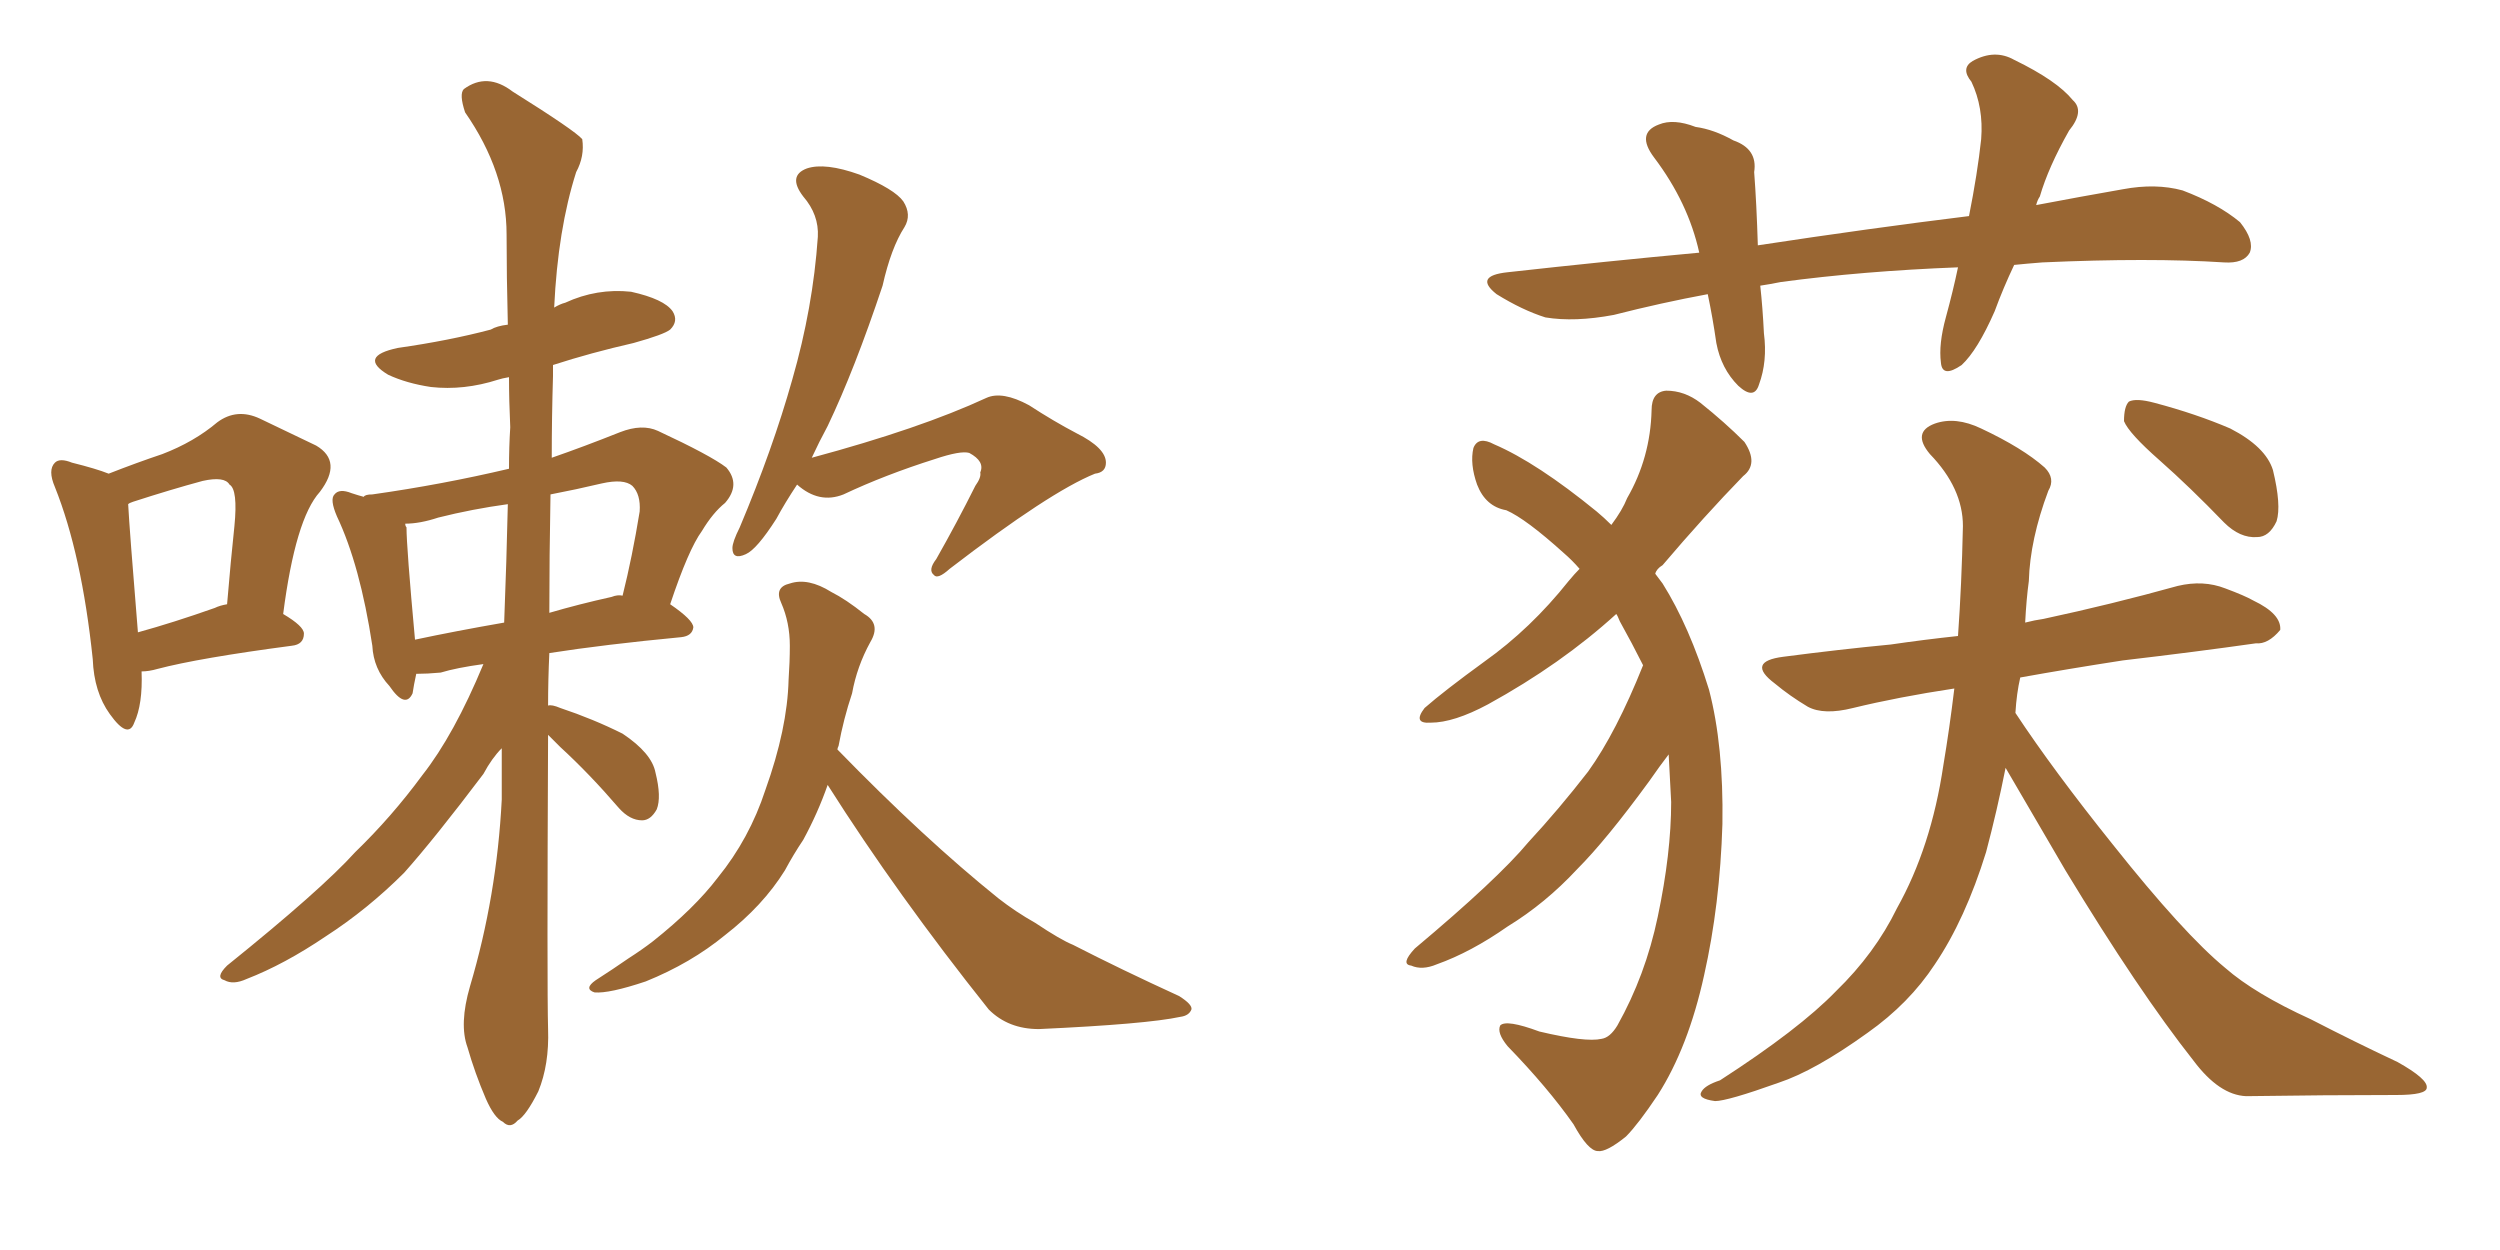 <svg xmlns="http://www.w3.org/2000/svg" xmlns:xlink="http://www.w3.org/1999/xlink" width="300" height="150"><path fill="#996633" padding="10" d="M16.99 80.57L16.99 80.57Q17.14 84.52 16.11 86.72L16.11 86.72Q15.38 88.77 13.18 85.69L13.18 85.69Q11.28 83.06 11.13 79.10L11.13 79.10Q9.81 66.50 6.59 58.45L6.59 58.45Q5.71 56.40 6.59 55.52L6.59 55.52Q7.18 54.93 8.64 55.52L8.64 55.52Q11.57 56.25 13.04 56.84L13.04 56.84Q16.41 55.52 19.48 54.49L19.48 54.49Q23.29 53.03 26.07 50.68L26.07 50.68Q28.42 48.93 31.20 50.24L31.20 50.24Q35.16 52.15 37.94 53.47L37.94 53.47Q41.16 55.37 38.38 59.03L38.38 59.03Q35.45 62.26 33.98 73.68L33.98 73.68Q36.47 75.15 36.47 76.03L36.47 76.03Q36.47 77.34 35.01 77.49L35.01 77.49Q23.88 78.96 18.90 80.27L18.90 80.27Q17.87 80.57 16.99 80.57ZM25.78 72.95L25.78 72.95Q26.37 72.66 27.25 72.51L27.25 72.51Q27.69 67.24 28.13 63.13L28.13 63.13Q28.56 58.74 27.54 58.15L27.54 58.15Q26.95 57.13 24.32 57.71L24.32 57.71Q20.51 58.74 15.97 60.21L15.97 60.21Q15.53 60.35 15.38 60.50L15.38 60.50Q15.53 63.43 16.55 75.88L16.55 75.88Q20.80 74.71 25.78 72.95ZM65.77 88.18L65.77 88.18Q65.63 118.51 65.77 123.49L65.77 123.49Q65.92 127.73 64.60 130.96L64.60 130.96Q63.13 133.89 62.11 134.47L62.11 134.47Q61.23 135.50 60.35 134.62L60.35 134.62Q59.33 134.18 58.30 131.84L58.30 131.84Q56.98 128.76 56.10 125.68L56.10 125.68Q55.08 122.90 56.40 118.36L56.40 118.36Q59.62 107.52 60.21 95.95L60.21 95.95Q60.21 92.58 60.21 89.79L60.21 89.79Q59.03 90.97 58.01 92.87L58.01 92.87Q52.15 100.63 48.49 104.74L48.49 104.74Q44.09 109.13 39.11 112.35L39.11 112.35Q34.13 115.72 29.59 117.48L29.59 117.48Q27.98 118.21 26.95 117.63L26.95 117.63Q25.78 117.33 27.25 115.87L27.25 115.87Q38.53 106.79 42.63 102.25L42.63 102.25Q47.02 98.00 50.68 93.02L50.68 93.02Q54.49 88.18 58.01 79.69L58.01 79.69Q54.79 80.13 52.88 80.71L52.88 80.71Q51.27 80.86 49.95 80.86L49.95 80.86Q49.66 82.18 49.51 83.20L49.51 83.20Q48.63 85.11 46.73 82.32L46.73 82.32Q44.82 80.27 44.68 77.49L44.68 77.49Q43.21 67.82 40.43 61.96L40.43 61.96Q39.55 59.91 40.14 59.33L40.14 59.33Q40.72 58.59 42.19 59.18L42.19 59.18Q43.07 59.47 43.65 59.62L43.65 59.62Q43.80 59.33 44.68 59.33L44.68 59.33Q53.03 58.15 61.08 56.25L61.08 56.25Q61.08 53.61 61.23 51.27L61.23 51.27Q61.08 48.05 61.08 45.26L61.08 45.26Q60.21 45.41 59.77 45.56L59.77 45.56Q55.66 46.88 51.71 46.44L51.71 46.44Q48.78 46.00 46.58 44.97L46.58 44.97Q42.92 42.77 47.75 41.75L47.75 41.75Q53.91 40.87 58.89 39.55L58.89 39.55Q59.62 39.11 60.94 38.96L60.94 38.96Q60.79 33.11 60.79 28.13L60.79 28.13Q60.79 20.65 55.81 13.48L55.81 13.48Q55.08 11.28 55.66 10.69L55.66 10.69Q58.45 8.64 61.52 10.99L61.52 10.99Q68.99 15.67 69.87 16.70L69.87 16.70Q70.17 18.75 69.14 20.65L69.14 20.65Q66.94 27.54 66.50 36.91L66.50 36.91Q67.24 36.47 67.82 36.33L67.82 36.33Q71.63 34.57 75.73 35.01L75.73 35.01Q79.69 35.89 80.71 37.35L80.71 37.35Q81.45 38.53 80.42 39.55L80.42 39.55Q79.69 40.14 76.03 41.16L76.03 41.16Q70.90 42.33 66.36 43.80L66.36 43.80Q66.36 44.53 66.36 45.12L66.36 45.12Q66.21 50.10 66.21 54.93L66.21 54.93Q70.02 53.61 74.41 51.86L74.41 51.86Q77.05 50.83 78.96 51.71L78.96 51.71Q85.25 54.64 87.16 56.10L87.16 56.10Q88.92 58.15 87.01 60.35L87.01 60.35Q85.55 61.52 84.23 63.72L84.23 63.72Q82.62 65.92 80.42 72.51L80.42 72.51Q83.20 74.41 83.20 75.29L83.20 75.29Q83.06 76.32 81.74 76.46L81.74 76.46Q72.51 77.34 65.92 78.37L65.92 78.37Q65.77 81.59 65.77 84.67L65.77 84.67Q66.21 84.52 67.24 84.96L67.24 84.96Q71.19 86.28 74.71 88.04L74.71 88.04Q78.22 90.38 78.66 92.72L78.66 92.72Q79.39 95.65 78.81 97.12L78.81 97.12Q78.08 98.44 77.05 98.44L77.05 98.44Q75.59 98.44 74.27 96.97L74.27 96.97Q70.75 92.87 67.24 89.65L67.24 89.65Q66.36 88.77 65.77 88.18ZM60.50 74.71L60.50 74.71Q60.79 67.24 60.94 60.50L60.94 60.50Q56.69 61.08 52.59 62.11L52.59 62.11Q50.39 62.84 48.63 62.84L48.63 62.84Q48.63 63.13 48.78 63.28L48.78 63.28Q48.78 65.63 49.80 76.76L49.80 76.76Q54.64 75.73 60.50 74.71ZM66.06 59.33L66.06 59.33Q65.92 66.80 65.92 73.54L65.92 73.54Q69.43 72.51 73.39 71.63L73.39 71.63Q74.12 71.34 74.71 71.48L74.71 71.48Q75.88 66.80 76.76 61.38L76.76 61.38Q76.90 59.33 75.88 58.30L75.88 58.30Q74.85 57.42 72.22 58.01L72.22 58.01Q69.14 58.74 66.06 59.33ZM95.65 58.15L95.65 58.15Q94.19 60.35 93.16 62.26L93.16 62.26Q90.82 65.92 89.50 66.50L89.50 66.50Q87.89 67.24 87.89 65.77L87.89 65.77Q87.89 65.04 88.77 63.28L88.77 63.28Q92.72 53.91 95.07 45.56L95.07 45.56Q97.56 36.91 98.14 28.42L98.14 28.42Q98.29 25.78 96.39 23.58L96.39 23.58Q94.48 21.09 96.83 20.21L96.83 20.21Q99.02 19.48 103.13 20.95L103.13 20.95Q107.37 22.71 108.40 24.17L108.40 24.17Q109.42 25.78 108.54 27.25L108.54 27.25Q106.93 29.74 105.91 34.28L105.91 34.28Q102.54 44.38 99.32 51.12L99.32 51.12Q98.29 53.03 97.41 54.93L97.41 54.93Q110.45 51.42 118.36 47.75L118.36 47.75Q120.26 46.88 123.49 48.63L123.49 48.63Q126.42 50.54 129.20 52.00L129.20 52.00Q132.71 53.76 132.71 55.52L132.71 55.52Q132.71 56.69 131.40 56.84L131.40 56.84Q125.98 59.03 113.96 68.26L113.96 68.26Q112.50 69.58 112.06 68.99L112.06 68.99Q111.33 68.41 112.35 67.09L112.35 67.09Q114.84 62.70 117.04 58.30L117.04 58.30Q117.77 57.28 117.63 56.69L117.63 56.69Q118.21 55.37 116.31 54.35L116.31 54.35Q115.28 54.05 112.21 55.08L112.21 55.08Q106.20 56.98 101.22 59.33L101.22 59.33Q98.29 60.50 95.65 58.15ZM99.32 94.19L99.32 94.19L99.32 94.19Q98.14 97.56 96.39 100.78L96.39 100.78Q95.21 102.54 94.19 104.44L94.19 104.44Q91.55 108.69 87.01 112.21L87.01 112.21Q82.91 115.58 77.49 117.77L77.49 117.77Q73.10 119.24 71.34 119.09L71.34 119.09Q70.02 118.65 71.48 117.63L71.48 117.63Q73.54 116.31 75.44 114.99L75.44 114.99Q77.05 113.96 78.37 112.94L78.37 112.94Q83.35 108.98 86.13 105.32L86.13 105.32Q89.94 100.63 91.85 94.78L91.85 94.78Q94.48 87.45 94.63 81.59L94.63 81.59Q94.78 79.39 94.78 77.49L94.78 77.49Q94.78 74.71 93.75 72.36L93.75 72.36Q92.87 70.46 94.78 70.02L94.78 70.02Q96.97 69.29 99.76 71.04L99.76 71.04Q101.51 71.92 103.71 73.68L103.71 73.68Q105.76 74.85 104.44 77.05L104.44 77.05Q102.83 79.98 102.25 83.20L102.25 83.20Q101.22 86.28 100.63 89.50L100.63 89.50Q100.49 89.79 100.49 89.94L100.49 89.94Q110.89 100.63 119.82 107.81L119.82 107.81Q121.88 109.42 124.22 110.74L124.22 110.74Q127.29 112.79 128.76 113.38L128.76 113.38Q134.47 116.31 141.50 119.53L141.50 119.53Q143.12 120.56 142.97 121.14L142.97 121.14Q142.68 121.88 141.65 122.02L141.65 122.02Q137.55 122.90 124.66 123.49L124.66 123.49Q121.00 123.49 118.65 121.14L118.65 121.14Q107.67 107.37 99.32 94.19ZM241.70 31.79L241.70 31.79Q240.38 34.57 239.36 37.35L239.36 37.35Q237.30 42.04 235.40 43.80L235.40 43.80Q233.06 45.41 232.91 43.51L232.91 43.51Q232.62 41.31 233.50 38.09L233.50 38.09Q234.38 34.86 234.96 32.08L234.96 32.08Q223.54 32.52 213.72 33.84L213.72 33.84Q212.26 34.13 211.23 34.28L211.23 34.28Q211.52 36.91 211.67 39.99L211.67 39.99Q212.11 43.36 211.08 46.14L211.08 46.14Q210.50 48.05 208.59 46.29L208.59 46.29Q206.54 44.24 205.96 41.16L205.96 41.16Q205.52 38.09 204.93 35.30L204.93 35.30Q199.37 36.33 193.65 37.79L193.65 37.79Q188.96 38.67 185.45 38.09L185.45 38.09Q182.67 37.21 179.59 35.30L179.59 35.30Q176.81 33.11 180.91 32.67L180.91 32.67Q192.77 31.35 203.91 30.32L203.91 30.32Q202.59 24.32 198.49 18.90L198.49 18.90Q196.29 15.97 199.07 14.94L199.07 14.94Q200.83 14.21 203.47 15.23L203.47 15.23Q205.66 15.53 208.01 16.85L208.01 16.85Q210.94 17.87 210.50 20.65L210.50 20.65Q210.79 24.46 210.94 29.44L210.94 29.44Q224.41 27.39 236.28 25.93L236.28 25.93Q237.30 20.80 237.74 16.70L237.74 16.70Q238.04 12.89 236.57 9.81L236.57 9.81Q235.25 8.20 236.72 7.32L236.72 7.32Q239.36 5.86 241.70 7.18L241.70 7.18Q246.83 9.67 248.73 12.01L248.73 12.01Q250.20 13.33 248.29 15.67L248.29 15.67Q245.80 20.07 244.78 23.58L244.78 23.58Q244.48 24.02 244.34 24.61L244.34 24.61Q249.76 23.58 254.74 22.71L254.74 22.71Q258.69 21.97 261.91 22.85L261.91 22.85Q266.16 24.46 268.80 26.66L268.80 26.66Q270.56 28.86 269.97 30.32L269.97 30.32Q269.24 31.64 266.89 31.49L266.89 31.49Q257.96 30.91 245.07 31.49L245.07 31.49Q243.16 31.64 241.70 31.79ZM259.13 55.22L259.13 55.22Q255.47 52.00 254.88 50.54L254.88 50.54Q254.88 48.78 255.47 48.19L255.47 48.19Q256.35 47.75 258.54 48.34L258.54 48.34Q263.53 49.66 267.63 51.42L267.63 51.42Q271.88 53.61 272.75 56.40L272.75 56.40Q273.78 60.64 273.19 62.55L273.19 62.55Q272.31 64.45 270.85 64.45L270.85 64.45Q268.80 64.60 266.89 62.70L266.89 62.70Q262.79 58.45 259.13 55.22ZM240.67 92.14L240.67 92.14Q239.65 97.27 238.33 102.25L238.33 102.25Q235.84 110.30 232.18 115.72L232.18 115.72Q229.10 120.41 224.12 123.93L224.12 123.93Q217.82 128.47 213.43 129.93L213.43 129.93Q207.28 132.13 205.81 132.13L205.81 132.13Q203.61 131.84 204.20 130.96L204.20 130.96Q204.64 130.22 206.40 129.64L206.40 129.64Q215.92 123.49 220.31 118.95L220.31 118.95Q225 114.40 227.64 108.98L227.64 108.98Q231.74 101.66 233.20 91.85L233.20 91.85Q233.94 87.45 234.52 82.62L234.52 82.62Q227.78 83.64 222.36 84.96L222.36 84.96Q218.85 85.84 216.94 84.81L216.94 84.81Q214.75 83.50 212.99 82.03L212.99 82.03Q209.47 79.39 214.01 78.81L214.01 78.81Q220.75 77.93 226.90 77.34L226.90 77.34Q230.86 76.76 234.96 76.32L234.96 76.32Q235.40 70.17 235.55 63.13L235.55 63.13Q235.55 58.59 231.59 54.49L231.59 54.49Q229.39 51.86 232.18 50.83L232.18 50.83Q234.67 49.95 237.74 51.42L237.74 51.42Q242.72 53.76 245.36 56.10L245.36 56.10Q246.68 57.42 245.80 58.89L245.80 58.89Q243.60 64.75 243.46 69.73L243.46 69.73Q243.16 71.92 243.02 74.71L243.02 74.71Q244.19 74.41 245.21 74.27L245.21 74.27Q253.42 72.51 261.33 70.31L261.33 70.31Q264.40 69.58 267.04 70.61L267.04 70.61Q269.38 71.48 270.41 72.07L270.41 72.07Q273.78 73.68 273.63 75.59L273.63 75.59Q272.17 77.34 270.70 77.20L270.70 77.20Q263.53 78.22 254.74 79.25L254.74 79.25Q248.14 80.27 242.43 81.30L242.43 81.30Q241.99 83.20 241.85 85.55L241.85 85.55Q246.39 92.43 253.56 101.37L253.56 101.37Q262.06 112.06 267.04 116.16L267.04 116.16Q270.56 119.24 277.29 122.31L277.29 122.31Q282.71 125.10 287.70 127.44L287.70 127.44Q291.36 129.49 291.21 130.52L291.21 130.52Q291.21 131.40 287.55 131.40L287.55 131.40Q279.20 131.40 269.53 131.54L269.53 131.54Q266.31 131.40 263.23 127.29L263.23 127.29Q256.64 118.95 247.85 104.44L247.85 104.44Q243.31 96.68 240.67 92.14ZM197.17 79.83L197.17 79.83L197.17 79.83Q195.85 77.20 194.38 74.56L194.38 74.56Q194.09 73.83 193.95 73.68L193.95 73.68Q187.35 79.69 178.56 84.52L178.56 84.52Q174.46 86.72 171.68 86.72L171.68 86.72Q169.48 86.87 170.95 84.96L170.95 84.96Q173.29 82.91 178.13 79.39L178.13 79.39Q183.69 75.44 188.23 69.73L188.23 69.73Q188.96 68.85 189.55 68.26L189.55 68.26Q188.67 67.24 187.65 66.36L187.65 66.36Q183.11 62.26 180.76 61.23L180.76 61.23Q178.27 60.79 177.25 58.15L177.25 58.15Q176.37 55.66 176.81 53.76L176.81 53.76Q177.39 52.29 179.30 53.32L179.30 53.32Q184.42 55.52 191.60 61.38L191.60 61.38Q192.48 62.11 193.36 62.99L193.36 62.99Q194.68 61.23 195.26 59.77L195.26 59.77Q198.05 54.93 198.19 49.22L198.19 49.22Q198.19 47.02 199.95 46.88L199.95 46.88Q202.15 46.88 204.05 48.34L204.05 48.34Q206.98 50.68 209.33 53.03L209.33 53.03Q211.08 55.66 209.18 57.13L209.18 57.13Q204.49 61.96 199.51 67.82L199.51 67.82Q198.78 68.26 198.63 68.85L198.63 68.85Q199.07 69.43 199.51 70.02L199.51 70.02Q202.73 75.15 205.08 82.76L205.08 82.76Q206.84 89.50 206.69 98.88L206.69 98.88Q206.40 108.54 204.49 117.04L204.49 117.04Q202.59 125.68 198.93 131.40L198.93 131.40Q196.58 134.91 195.12 136.38L195.12 136.38Q192.77 138.28 191.75 138.13L191.75 138.13Q190.58 138.13 188.82 134.91L188.82 134.91Q185.74 130.52 180.91 125.54L180.91 125.54Q179.59 123.93 180.03 123.05L180.03 123.05Q180.76 122.31 184.72 123.78L184.72 123.78Q190.28 125.10 192.19 124.66L192.19 124.66Q193.21 124.51 194.09 123.05L194.09 123.05Q197.46 117.04 198.93 110.01L198.93 110.01Q200.54 102.39 200.54 96.24L200.54 96.24Q200.39 93.31 200.24 90.53L200.24 90.53Q199.22 91.85 197.90 93.75L197.90 93.75Q192.77 100.78 189.26 104.30L189.26 104.30Q185.45 108.40 180.91 111.18L180.91 111.18Q176.51 114.26 172.41 115.72L172.41 115.72Q170.65 116.46 169.34 115.87L169.34 115.87Q168.02 115.72 169.78 113.82L169.78 113.82Q179.74 105.47 183.40 101.07L183.40 101.07Q187.06 97.12 190.58 92.58L190.58 92.58Q193.95 87.89 197.17 79.83Z"/></svg>